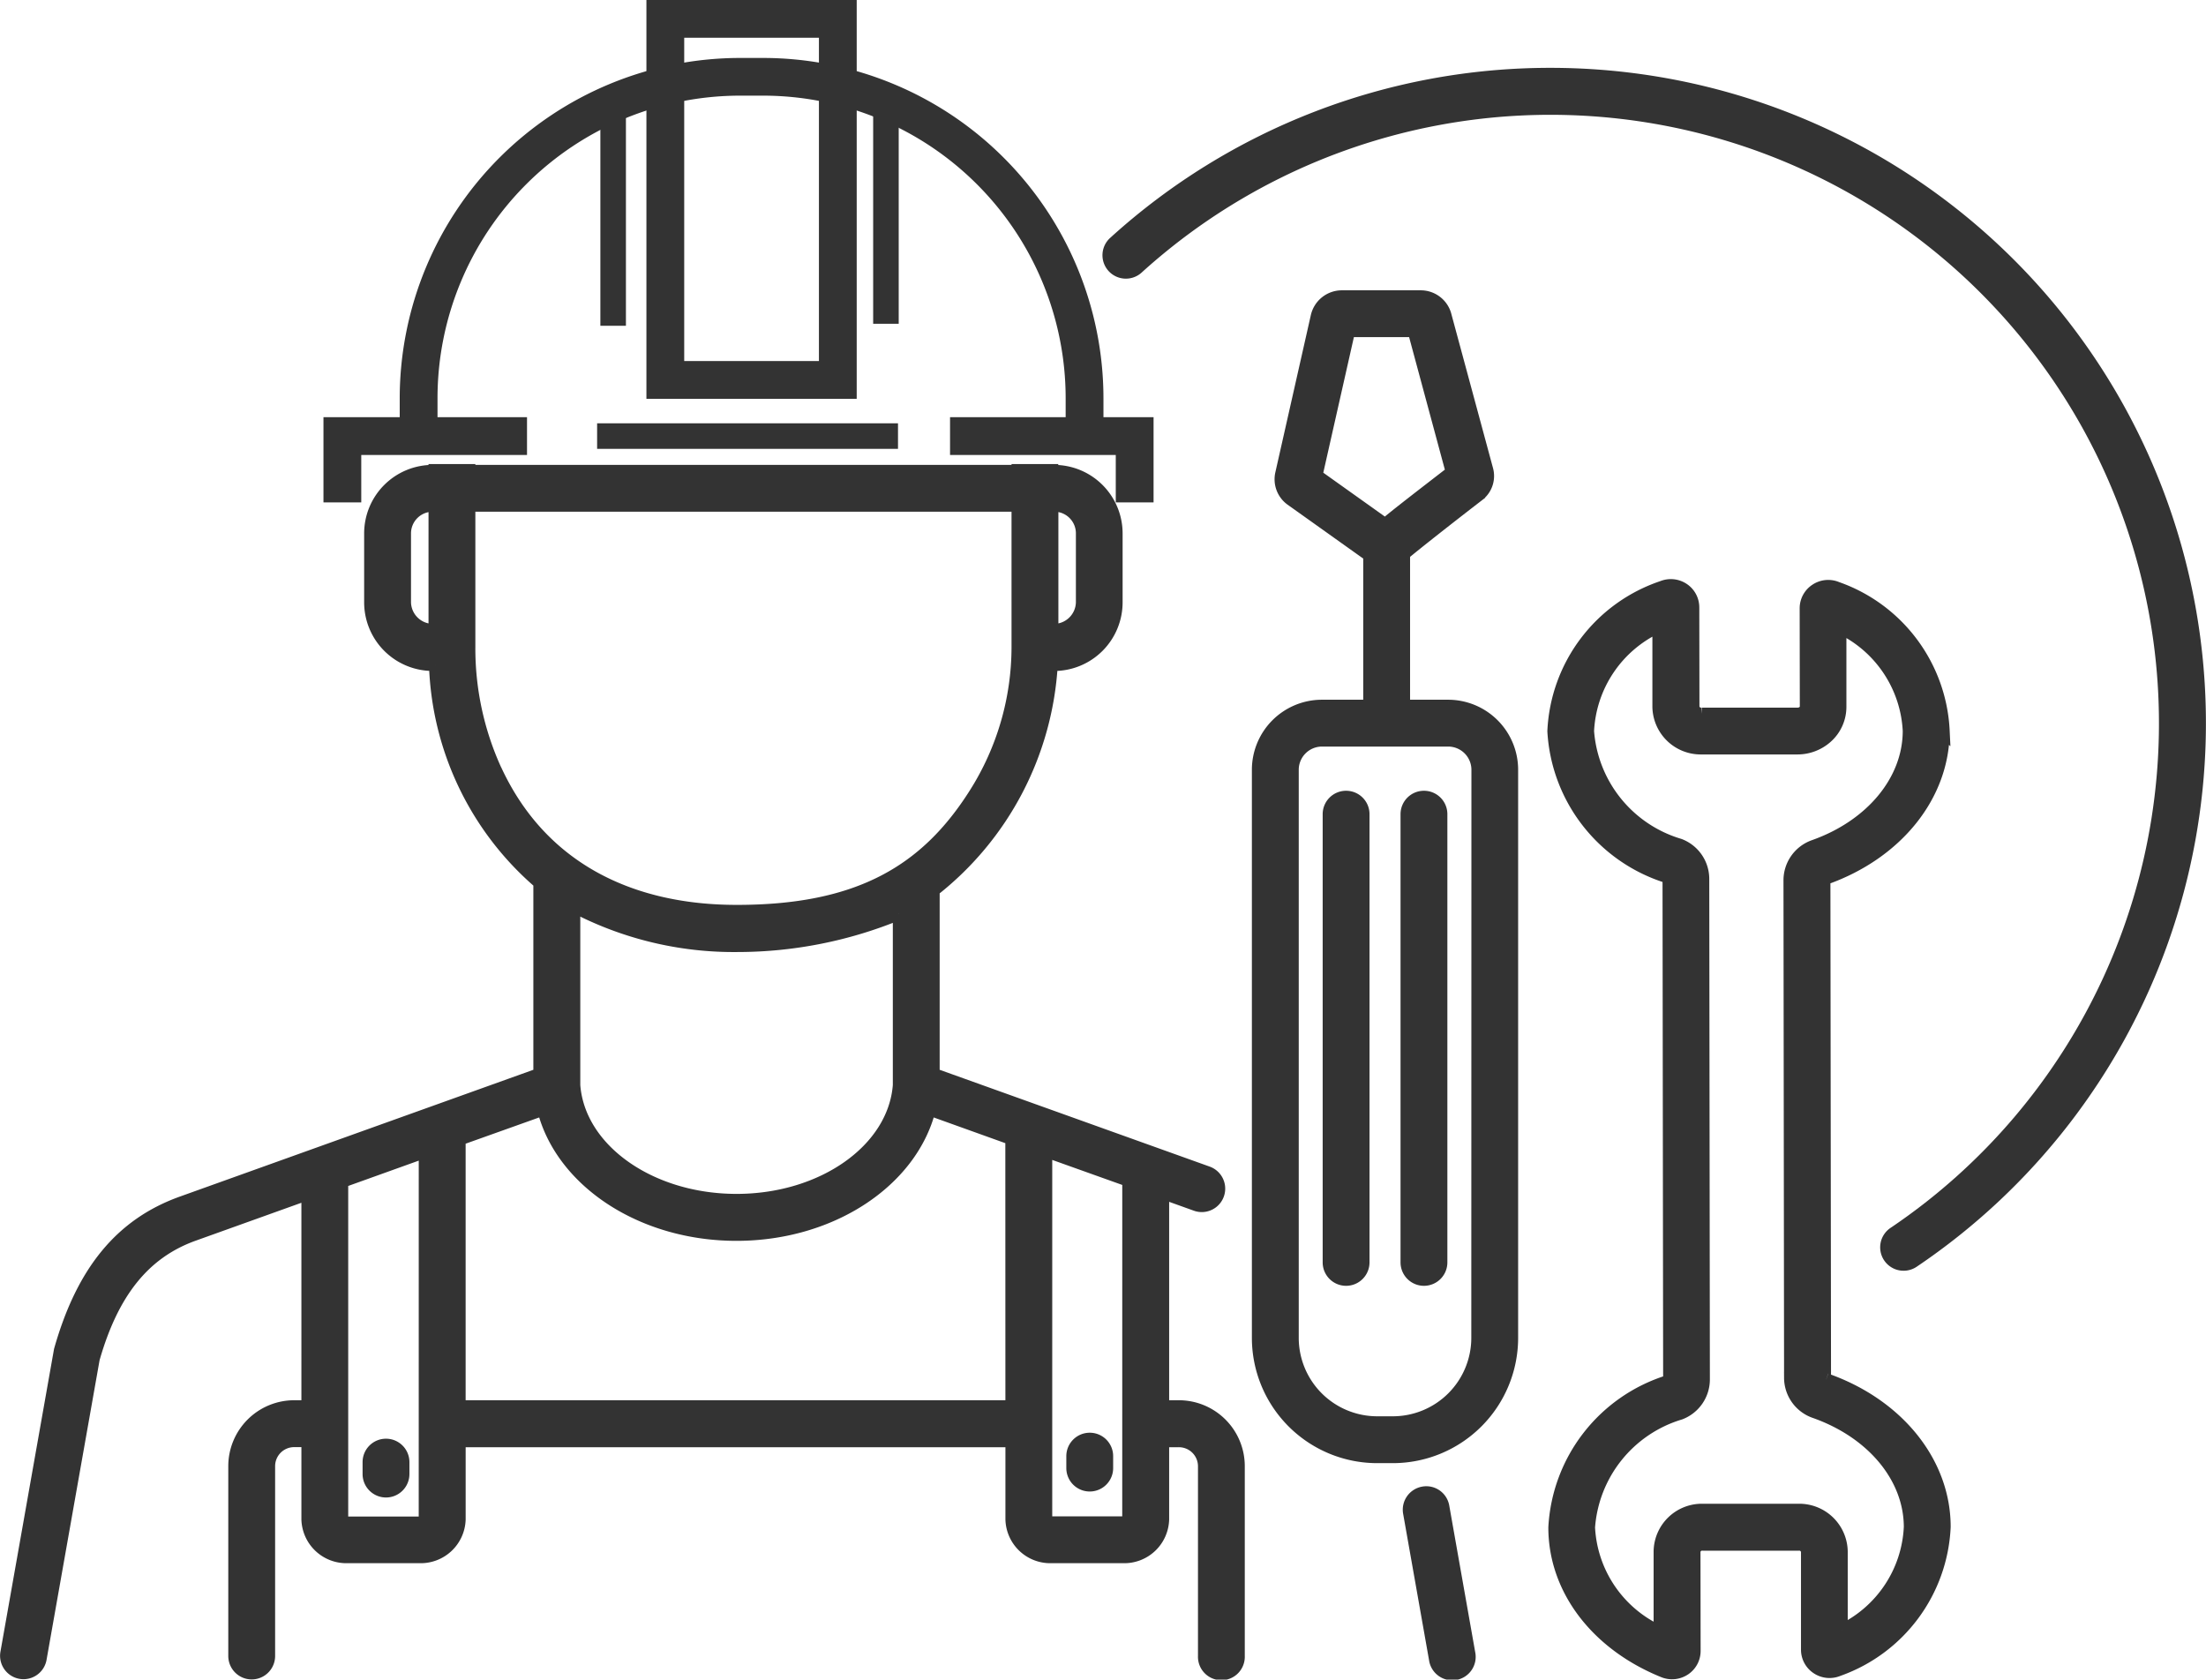 <svg xmlns="http://www.w3.org/2000/svg" width="90.063" height="68.576" viewBox="0 0 90.063 68.576">
  <g id="banner-icon2" transform="translate(-22.162 -31.582)">
    <g id="Group_5361" data-name="Group 5361" transform="translate(22.413 31.832)">
      <path id="Path_8877" data-name="Path 8877" d="M75.653,87.91a.707.707,0,0,0-.573.818l1.058,5.978a.707.707,0,1,0,1.391-.246l-1.058-5.977a.7.7,0,0,0-.819-.573" transform="translate(-17.8 -27.217)" fill="#333" stroke="#333" stroke-width="0.5"/>
      <path id="Path_8878" data-name="Path 8878" d="M37.289,86.139a.706.706,0,0,0-.706.706v.488a.706.706,0,0,0,1.412,0v-.488a.706.706,0,0,0-.706-.706" transform="translate(-21.781 -27.399)" fill="#333" stroke="#333" stroke-width="0.5"/>
      <path id="Path_8879" data-name="Path 8879" d="M63.327,85.918a.706.706,0,0,0-.706.706v.488a.706.706,0,0,0,1.412,0v-.488a.705.705,0,0,0-.706-.706" transform="translate(-19.088 -27.422)" fill="#333" stroke="#333" stroke-width="0.5"/>
      <path id="Path_8880" data-name="Path 8880" d="M91.551,86.762h0a.075.075,0,0,1-.051-.07l-.025-20.314a.074.074,0,0,1,.052-.068c2.929-1.038,4.82-3.406,4.817-6.035a6.517,6.517,0,0,0-4.352-5.836.915.915,0,0,0-.866.083.9.9,0,0,0-.406.75l.006,4.028a.249.249,0,0,1-.084.181.37.37,0,0,1-.257.1l-3.916,0h0a.318.318,0,0,1-.341-.277l-.006-4.072a.9.9,0,0,0-.4-.743.921.921,0,0,0-.858-.088,6.53,6.53,0,0,0-4.445,5.892,6.633,6.633,0,0,0,4.655,5.958.074.074,0,0,1,.047.067l.025,20.447a.074.074,0,0,1-.047.068,6.631,6.631,0,0,0-4.64,5.969c0,2.521,1.711,4.775,4.459,5.884a.927.927,0,0,0,.858-.092.9.9,0,0,0,.4-.746l-.006-4.068a.319.319,0,0,1,.341-.279l3.917,0a.324.324,0,0,1,.346.277V97.8a.9.9,0,0,0,.407.747.921.921,0,0,0,.865.081,6.516,6.516,0,0,0,4.339-5.848c0-2.627-1.9-4.991-4.831-6.022M92.182,97V93.773a1.728,1.728,0,0,0-1.758-1.688h0l-3.916,0a1.721,1.721,0,0,0-1.751,1.693v3.278A4.943,4.943,0,0,1,81.866,92.8a5.245,5.245,0,0,1,3.727-4.646,1.493,1.493,0,0,0,.961-1.389l-.025-20.449a1.492,1.492,0,0,0-.964-1.387,5.244,5.244,0,0,1-3.739-4.637,4.947,4.947,0,0,1,2.881-4.266l0,3.278a1.724,1.724,0,0,0,1.753,1.688h0l3.916,0a1.788,1.788,0,0,0,1.225-.481,1.656,1.656,0,0,0,.527-1.212l0-3.225a4.935,4.935,0,0,1,2.8,4.205c0,2.02-1.521,3.866-3.878,4.7a1.487,1.487,0,0,0-.991,1.4l.024,20.314a1.49,1.49,0,0,0,1,1.4c2.36.83,3.886,2.671,3.889,4.691A4.929,4.929,0,0,1,92.182,97" transform="translate(-17.247 -30.689)" fill="#333" stroke="#333" stroke-width="0.5"/>
      <path id="Path_8881" data-name="Path 8881" d="M77.25,60.364H75.445v-6.2c.491-.412,1.836-1.47,3.063-2.415a.99.99,0,0,0,.326-1.05l-1.707-6.315a1.041,1.041,0,0,0-.994-.736H72.9a1.05,1.05,0,0,0-1.011.811L70.44,50.88a1.029,1.029,0,0,0,.375,1.049l3.218,2.293v6.142H72.094a2.611,2.611,0,0,0-2.607,2.606v23.2a4.868,4.868,0,0,0,4.863,4.863h.644a4.868,4.868,0,0,0,4.863-4.863v-23.2a2.61,2.61,0,0,0-2.607-2.606m-5.378-9.412,1.33-5.894h2.645L77.4,50.816c-1.425,1.1-2.247,1.734-2.722,2.135ZM78.445,86.17a3.454,3.454,0,0,1-3.45,3.45H74.35a3.454,3.454,0,0,1-3.45-3.45v-23.2a1.2,1.2,0,0,1,1.2-1.194H77.25a1.2,1.2,0,0,1,1.2,1.194Z" transform="translate(-18.378 -31.795)" fill="#333" stroke="#333" stroke-width="0.5"/>
      <path id="Path_8882" data-name="Path 8882" d="M72.812,62.165a.705.705,0,0,0-.706.706v18.3a.706.706,0,1,0,1.412,0v-18.3a.705.705,0,0,0-.706-.706" transform="translate(-18.107 -29.879)" fill="#333" stroke="#333" stroke-width="0.5"/>
      <path id="Path_8883" data-name="Path 8883" d="M75.693,62.165a.705.705,0,0,0-.706.706v18.3a.706.706,0,0,0,1.412,0v-18.3a.705.705,0,0,0-.706-.706" transform="translate(-17.809 -29.879)" fill="#333" stroke="#333" stroke-width="0.5"/>
      <path id="Path_8884" data-name="Path 8884" d="M82,35.416a26.445,26.445,0,0,0-17.8,6.868.706.706,0,1,0,.948,1.046,25.094,25.094,0,1,1,30.882,39.4.706.706,0,1,0,.79,1.17A26.507,26.507,0,0,0,82,35.416" transform="translate(-18.948 -32.646)" fill="#333" stroke="#333" stroke-width="0.5"/>
      <path id="Path_8885" data-name="Path 8885" d="M71.044,88.3H70.4V79.594l1.344.482a.706.706,0,1,0,.477-1.33L61.031,74.734v-7.5a12.662,12.662,0,0,0,4.822-9.22c.035,0,.07.011.1.011a2.552,2.552,0,0,0,2.547-2.552V52.657a2.548,2.548,0,0,0-2.547-2.546c-.028,0-.053.007-.081.008v-.043H64.466v.035H42.075v-.035H40.663v.043c-.028,0-.053-.008-.081-.008a2.548,2.548,0,0,0-2.547,2.546v2.815a2.552,2.552,0,0,0,2.547,2.552c.035,0,.068-.01.1-.011a12.259,12.259,0,0,0,4.281,8.927.752.752,0,0,0-.02.1v7.694l-14.6,5.237c-2.481.889-4.061,2.808-4.974,6.036L23.18,98.372a.706.706,0,0,0,1.39.247l2.17-12.262c.78-2.731,2.078-4.338,4.083-5.057l4.65-1.668V88.3h-.542a2.442,2.442,0,0,0-2.443,2.435v7.757a.706.706,0,1,0,1.412,0V90.737a1.028,1.028,0,0,1,1.031-1.023h.542v3.2A1.586,1.586,0,0,0,37.1,94.453H40.05a1.586,1.586,0,0,0,1.629-1.535v-3.2H64.216v3.2a1.582,1.582,0,0,0,1.623,1.535h2.935A1.583,1.583,0,0,0,70.4,92.918v-3.2h.646a1.028,1.028,0,0,1,1.031,1.023v7.757a.706.706,0,1,0,1.411,0V90.737A2.442,2.442,0,0,0,71.044,88.3m-5.166-36.77c.026,0,.054-.009.081-.009a1.135,1.135,0,0,1,1.134,1.134v2.815A1.152,1.152,0,0,1,65.878,56.6ZM40.663,56.6a1.152,1.152,0,0,1-1.215-1.123V52.657a1.135,1.135,0,0,1,1.134-1.134c.026,0,.054.007.081.009Zm-.4,36.323c0,.043-.083.124-.216.124H37.1c-.134,0-.216-.081-.216-.124V79.125l3.38-1.213ZM43.15,62.312A11.972,11.972,0,0,1,42.075,57.3V51.523h22.39V57.3a11.2,11.2,0,0,1-1.735,5.975c-1.994,3.161-4.751,4.806-9.741,4.8-4.392,0-8.006-1.8-9.839-5.768m16.469,5.882v7c-.2,2.628-3.106,4.686-6.63,4.686s-6.432-2.058-6.63-4.686V67.88c.14.077.278.159.422.23A14.034,14.034,0,0,0,53.015,69.5a17.291,17.291,0,0,0,6.6-1.308m4.6,20.107H41.678v-10.9L45.1,76.178c.745,2.93,4.007,5.114,7.885,5.114s7.14-2.185,7.885-5.114l3.342,1.2Zm4.77,4.617c0,.049-.084.124-.212.124H65.839c-.128,0-.212-.075-.212-.124V77.883l3.359,1.2Z" transform="translate(-23.169 -31.13)" fill="#333" stroke="#333" stroke-width="0.5"/>
      <path id="Path_8886" data-name="Path 8886" d="M66.188,50.321H65.145V48.689a12.61,12.61,0,0,0-12.6-12.6H51.6A12.61,12.61,0,0,0,39,48.689v1.632H37.957V48.689A13.655,13.655,0,0,1,51.6,35.05h.953A13.655,13.655,0,0,1,66.188,48.689Z" transform="translate(-21.639 -32.684)" fill="#333" stroke="#333" stroke-width="0.5"/>
      <path id="Path_8887" data-name="Path 8887" d="M55.17,48.689H47.085V32.906H55.17Zm-7.042-1.042h6v-13.7h-6Z" transform="translate(-20.695 -32.906)" fill="#333" stroke="#333" stroke-width="0.5"/>
      <path id="Path_8888" data-name="Path 8888" d="M36.179,51.321H35.136V48.342h7.81v1.043H36.179Z" transform="translate(-21.931 -31.309)" fill="#333" stroke="#333" stroke-width="0.5"/>
      <path id="Path_8889" data-name="Path 8889" d="M66.128,51.321H65.085V49.385H58.319V48.342h7.809Z" transform="translate(-19.533 -31.309)" fill="#333" stroke="#333" stroke-width="0.5"/>
      <rect id="Rectangle_1224" data-name="Rectangle 1224" width="12.284" height="1.043" transform="translate(24.127 17.033)" fill="#333"/>
      <rect id="Rectangle_1225" data-name="Rectangle 1225" width="1.043" height="8.681" transform="translate(35.397 4.288)" fill="#333"/>
      <rect id="Rectangle_1226" data-name="Rectangle 1226" width="1.043" height="8.681" transform="translate(24.26 4.37)" fill="#333"/>
    </g>
  </g>
</svg>
